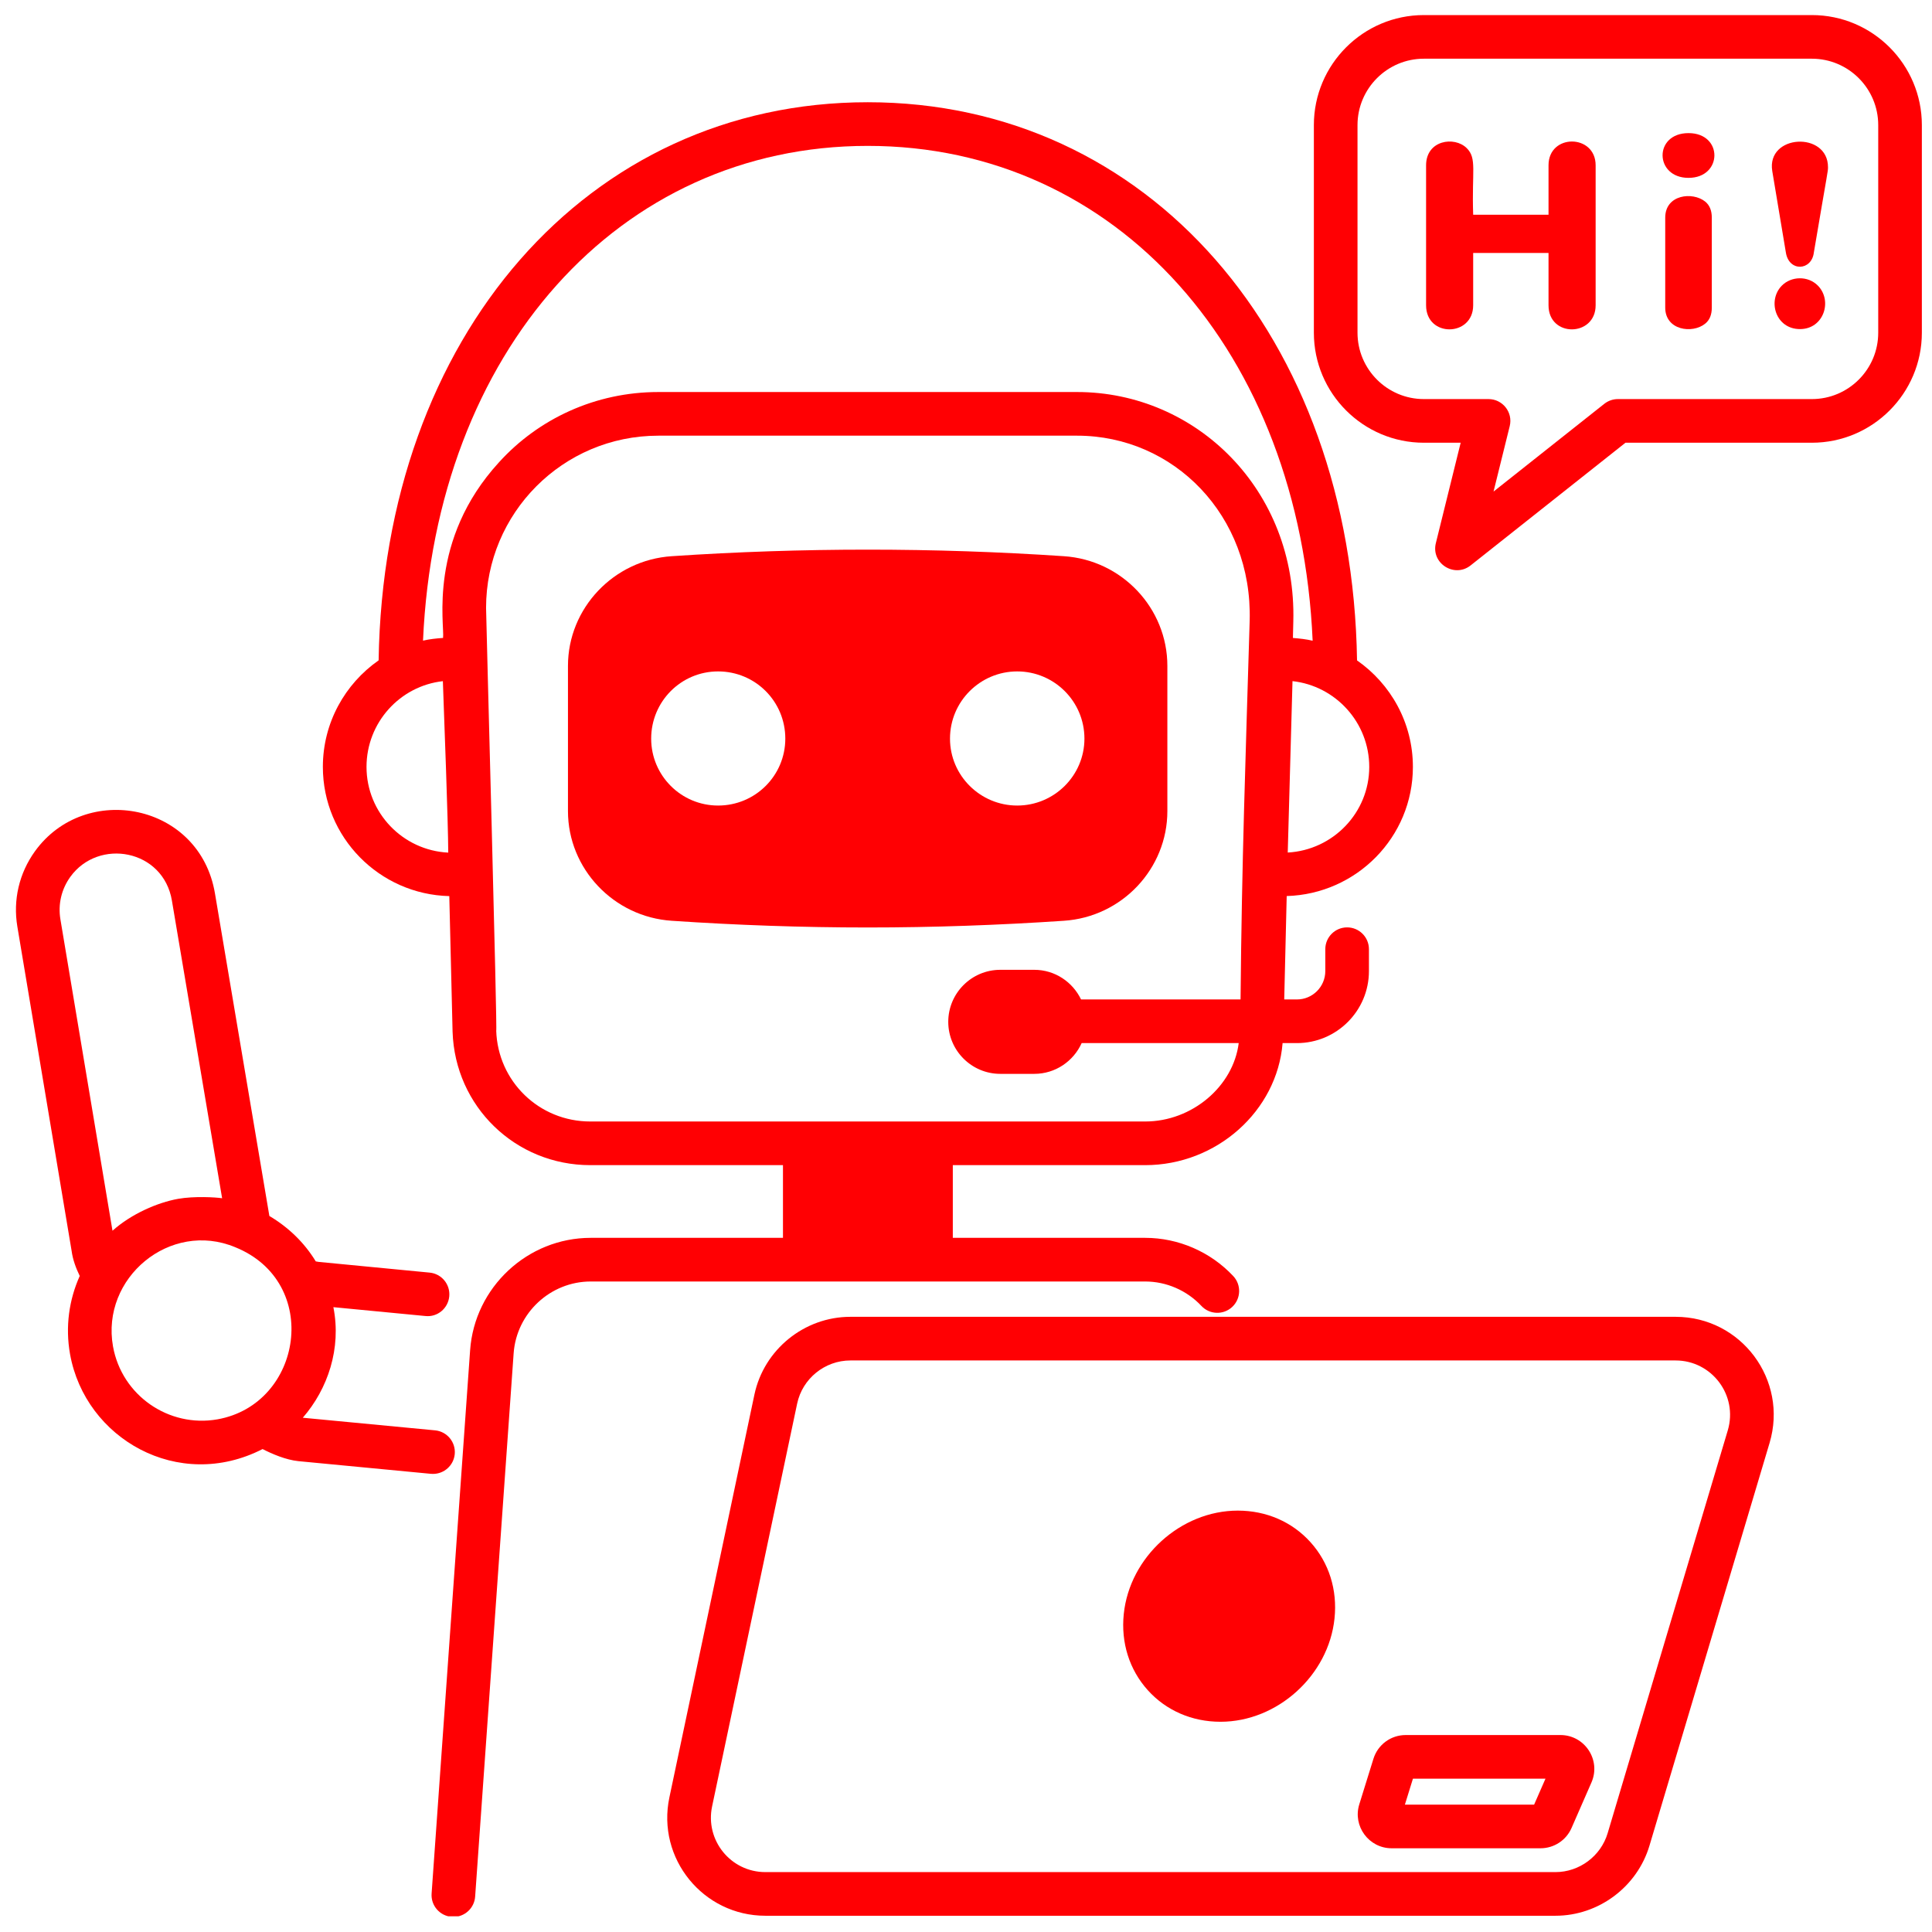 <svg xmlns="http://www.w3.org/2000/svg" xmlns:xlink="http://www.w3.org/1999/xlink" width="512" zoomAndPan="magnify" viewBox="0 0 384 384" height="512" preserveAspectRatio="xMidYMid meet" version="1.2"><defs><clipPath id="399acc267d"><path d="M 64 20 L 281 20 L 281 380.879 L 64 380.879 Z M 64 20 "/></clipPath><clipPath id="1f7a7e53a4"><path d="M 261 2.879 L 382 2.879 L 382 114 L 261 114 Z M 261 2.879 "/></clipPath><clipPath id="09a1f9a375"><path d="M 132 261 L 353 261 L 353 380.879 L 132 380.879 Z M 132 261 "/></clipPath></defs><g id="610344c273"><g clip-rule="nonzero" clip-path="url(#399acc267d)"><path style=" stroke:none;fill-rule:nonzero;fill:#ff0003;fill-opacity:1;" d="M 269.723 131.262 C 268.727 66.848 228.176 20.32 172.469 20.32 C 116.785 20.32 76.258 66.84 75.254 131.25 C 68.574 135.918 64.172 143.656 64.172 152.426 C 64.172 166.414 75.398 177.773 89.301 178.109 L 89.953 205.059 C 90.426 219.93 102.449 231.582 117.328 231.582 L 155.621 231.582 L 155.621 246.031 L 117.414 246.031 C 104.855 246.031 94.324 255.848 93.438 268.375 L 85.785 376.355 C 85.613 378.746 87.414 380.82 89.805 380.988 C 89.906 380.992 90.012 381 90.117 381 C 92.371 381 94.277 379.254 94.438 376.969 L 102.09 268.984 C 102.656 260.984 109.391 254.707 117.414 254.707 L 227.613 254.707 C 231.82 254.707 235.895 256.477 238.785 259.559 C 240.426 261.316 243.172 261.395 244.918 259.758 C 246.664 258.121 246.754 255.375 245.117 253.629 C 240.59 248.801 234.211 246.031 227.613 246.031 L 189.379 246.031 L 189.379 231.582 L 227.613 231.582 C 241.832 231.582 253.832 220.805 254.926 207.324 L 257.777 207.324 C 265.668 207.324 272.086 200.902 272.086 193.012 L 272.086 188.66 C 272.086 186.266 270.145 184.324 267.75 184.324 C 265.355 184.324 263.414 186.266 263.414 188.66 L 263.414 193.012 C 263.414 196.117 260.887 198.648 257.777 198.648 L 255.25 198.648 L 255.742 178.098 C 269.633 177.695 280.824 166.371 280.824 152.426 C 280.824 143.664 276.418 135.934 269.723 131.262 Z M 172.469 28.996 C 222.035 28.996 258.387 70.008 260.898 127.348 C 259.629 127.047 258.312 126.906 256.977 126.801 L 257.055 123.559 C 257.758 97.43 237.781 77.918 214.074 77.918 L 130.867 77.918 C 118.332 77.918 107.016 83.246 99.188 91.875 C 84.996 107.359 88.402 124.258 88.062 126.793 C 86.707 126.891 85.371 127.031 84.078 127.332 C 86.598 70 122.93 28.996 172.469 28.996 Z M 72.848 152.426 C 72.848 143.613 79.5 136.336 88.023 135.387 C 88.316 143.609 89.059 163.008 89.094 169.465 C 80.066 169.027 72.848 161.562 72.848 152.426 Z M 214.867 198.648 C 213.195 195.176 209.676 192.758 205.574 192.758 L 198.816 192.758 C 193.113 192.758 188.473 197.395 188.473 203.098 C 188.473 208.801 193.113 213.438 198.816 213.438 L 205.574 213.438 C 209.766 213.438 213.371 210.918 214.988 207.324 L 246.203 207.324 C 245.141 215.879 236.965 222.906 227.613 222.906 C 190.648 222.906 157.625 222.906 117.328 222.906 C 107.16 222.906 98.945 214.945 98.625 204.816 C 98.902 206.355 96.609 122.539 96.609 120.816 C 96.609 102.055 111.801 86.594 130.867 86.594 L 214.074 86.594 C 233.355 86.594 248.945 102.512 248.383 123.34 C 247.559 151.113 246.824 170.859 246.57 198.648 Z M 255.949 169.449 C 256.188 160.934 256.863 136.438 256.895 135.379 C 265.461 136.328 272.148 143.609 272.148 152.426 C 272.148 161.52 264.965 168.953 255.949 169.449 Z M 255.949 169.449 "/></g><path style=" stroke:none;fill-rule:nonzero;fill:#ff0003;fill-opacity:1;" d="M 211.434 110.547 C 185.582 108.812 159.383 108.812 133.531 110.547 C 121.965 111.301 112.887 120.898 112.887 132.352 L 112.887 161.211 C 112.887 172.66 121.965 182.262 133.531 183.012 C 146.43 183.883 159.441 184.344 172.453 184.344 C 185.469 184.344 198.48 183.883 211.434 183.012 C 223 182.262 232.023 172.66 232.023 161.211 L 232.023 132.352 C 232.023 120.898 223 111.301 211.434 110.547 Z M 142.727 160.109 C 135.383 160.109 129.426 154.152 129.426 146.809 C 129.426 139.406 135.383 133.449 142.727 133.449 C 150.129 133.449 156.086 139.406 156.086 146.809 C 156.086 154.152 150.129 160.109 142.727 160.109 Z M 202.18 160.109 C 194.836 160.109 188.82 154.152 188.82 146.809 C 188.82 139.406 194.836 133.449 202.18 133.449 C 209.527 133.449 215.539 139.406 215.539 146.809 C 215.539 154.152 209.527 160.109 202.18 160.109 Z M 202.18 160.109 "/><path style=" stroke:none;fill-rule:nonzero;fill:#ff0003;fill-opacity:1;" d="M 62.762 250.711 C 60.469 246.941 57.277 243.895 53.539 241.684 L 42.73 177.605 C 39.73 159.613 16.953 155.312 6.941 169.207 C 3.805 173.566 2.562 178.875 3.449 184.168 L 14.234 248.621 C 14.465 250.352 15.074 252.004 15.848 253.609 C 13.73 258.32 12.949 263.688 13.922 269.145 C 16.922 285.941 35.438 296.59 52.191 288.012 C 54.07 288.977 56.797 290.156 59.293 290.414 L 85.652 292.934 C 85.793 292.945 85.93 292.949 86.07 292.949 C 88.277 292.949 90.168 291.266 90.383 289.023 C 90.609 286.641 88.863 284.523 86.477 284.293 L 60.184 281.785 C 65.16 276.059 67.887 268.012 66.262 259.809 L 84.559 261.57 C 86.949 261.828 89.062 260.055 89.293 257.672 C 89.523 255.289 87.777 253.168 85.395 252.941 L 63.328 250.812 Z M 12.008 182.73 C 11.504 179.746 12.207 176.738 13.98 174.277 C 19.582 166.516 32.469 168.785 34.176 179.039 C 34.176 179.043 34.176 179.043 34.176 179.051 L 44.148 238.16 C 42.828 237.957 38.602 237.715 35.41 238.277 C 31.301 239.012 26.102 241.27 22.359 244.617 Z M 43.238 282.102 C 33.516 283.816 24.199 277.332 22.461 267.617 C 20.027 253.977 33.816 242.504 46.754 247.895 C 63.922 254.836 60.184 279.066 43.238 282.102 Z M 43.238 282.102 "/><g clip-rule="nonzero" clip-path="url(#1f7a7e53a4)"><path style=" stroke:none;fill-rule:nonzero;fill:#ff0003;fill-opacity:1;" d="M 381.984 66.133 L 381.984 24.863 C 381.984 12.805 372.18 2.996 360.125 2.996 L 283.004 2.996 C 270.949 2.996 261.141 12.805 261.141 24.863 L 261.141 66.133 C 261.141 78.184 270.949 87.996 283.004 87.996 L 290.32 87.996 L 285.387 107.949 C 284.387 111.977 289.078 114.93 292.289 112.387 L 323.074 87.996 L 360.125 87.996 C 372.18 87.996 381.984 78.184 381.984 66.133 Z M 321.566 79.32 C 320.59 79.32 319.641 79.652 318.871 80.258 L 296.852 97.703 L 300.07 84.695 C 300.75 81.941 298.648 79.32 295.859 79.32 L 283.004 79.32 C 275.734 79.32 269.816 73.406 269.816 66.133 L 269.816 24.863 C 269.816 17.59 275.734 11.668 283.004 11.668 L 360.125 11.668 C 367.395 11.668 373.312 17.59 373.312 24.863 L 373.312 66.133 C 373.312 73.406 367.395 79.32 360.125 79.32 Z M 321.566 79.32 "/></g><path style=" stroke:none;fill-rule:nonzero;fill:#ff0003;fill-opacity:1;" d="M 307.781 32.855 L 307.781 42.684 L 292.805 42.684 C 292.508 33.965 293.586 31.496 291.531 29.449 C 289.07 27 283.445 27.863 283.445 32.855 L 283.445 60.676 C 283.445 67.129 292.805 66.984 292.805 60.676 L 292.805 50.277 L 307.781 50.277 L 307.781 60.676 C 307.781 67.145 317.145 66.973 317.145 60.676 L 317.145 32.855 C 317.145 26.598 307.781 26.508 307.781 32.855 Z M 307.781 32.855 "/><path style=" stroke:none;fill-rule:nonzero;fill:#ff0003;fill-opacity:1;" d="M 335.605 26.457 C 328.641 26.457 328.824 35.352 335.605 35.352 C 342.402 35.352 342.527 26.457 335.605 26.457 Z M 335.605 26.457 "/><path style=" stroke:none;fill-rule:nonzero;fill:#ff0003;fill-opacity:1;" d="M 330.977 43.258 L 330.977 61.145 C 330.977 65.648 336.363 66.391 338.906 64.34 C 339.793 63.637 340.234 62.566 340.234 61.145 L 340.234 43.258 C 340.234 41.836 339.793 40.766 338.906 40.055 C 336.406 38.059 330.977 38.66 330.977 43.258 Z M 330.977 43.258 "/><path style=" stroke:none;fill-rule:nonzero;fill:#ff0003;fill-opacity:1;" d="M 361.324 56.777 C 359.328 54.75 355.996 54.895 354.148 56.777 C 351.23 59.75 352.914 65.41 357.762 65.41 C 362.492 65.41 364.273 59.777 361.324 56.777 Z M 361.324 56.777 "/><path style=" stroke:none;fill-rule:nonzero;fill:#ff0003;fill-opacity:1;" d="M 360.52 50.172 C 363.336 33.516 363.328 34.172 363.328 33.223 C 363.328 26.047 351.059 26.656 352.25 34 L 354.953 50.172 C 355.551 54.074 360.094 53.852 360.52 50.172 Z M 360.52 50.172 "/><g clip-rule="nonzero" clip-path="url(#09a1f9a375)"><path style=" stroke:none;fill-rule:nonzero;fill:#ff0003;fill-opacity:1;" d="M 327.844 366.84 L 351.719 286.789 C 355.445 274.285 346.098 261.727 333.039 261.727 L 169.016 261.727 C 159.859 261.727 151.84 268.234 149.945 277.191 L 133.047 357.246 C 130.48 369.395 139.766 380.77 152.117 380.77 L 309.164 380.77 C 317.719 380.77 325.398 375.043 327.844 366.84 Z M 141.535 359.039 L 158.438 278.988 C 159.484 274.012 163.938 270.402 169.016 270.402 L 333.039 270.402 C 340.23 270.402 345.488 277.324 343.406 284.312 L 319.531 364.367 C 318.176 368.914 313.914 372.094 309.164 372.094 L 152.117 372.094 C 145.223 372.094 140.117 365.746 141.535 359.039 Z M 141.535 359.039 "/></g><path style=" stroke:none;fill-rule:nonzero;fill:#ff0003;fill-opacity:1;" d="M 312.355 363.328 L 316.309 354.289 C 318.266 349.84 315 344.852 310.145 344.852 L 279.402 344.852 C 276.43 344.852 273.848 346.762 272.973 349.598 L 270.168 358.629 C 268.824 362.949 272.07 367.359 276.602 367.359 L 306.188 367.359 C 308.867 367.359 311.293 365.773 312.355 363.328 Z M 304.918 358.684 L 279.234 358.684 L 280.832 353.527 L 307.176 353.527 Z M 304.918 358.684 "/><path style=" stroke:none;fill-rule:nonzero;fill:#ff0003;fill-opacity:1;" d="M 246.023 300.246 C 234.699 300.246 224.531 309.457 223.359 320.781 C 222.766 326.488 224.465 331.867 228.137 335.945 C 231.785 339.992 236.914 342.215 242.582 342.215 C 253.906 342.215 264.074 333 265.246 321.676 C 265.84 315.977 264.141 310.594 260.469 306.52 C 256.82 302.473 251.691 300.246 246.023 300.246 Z M 246.023 300.246 "/></g></svg>